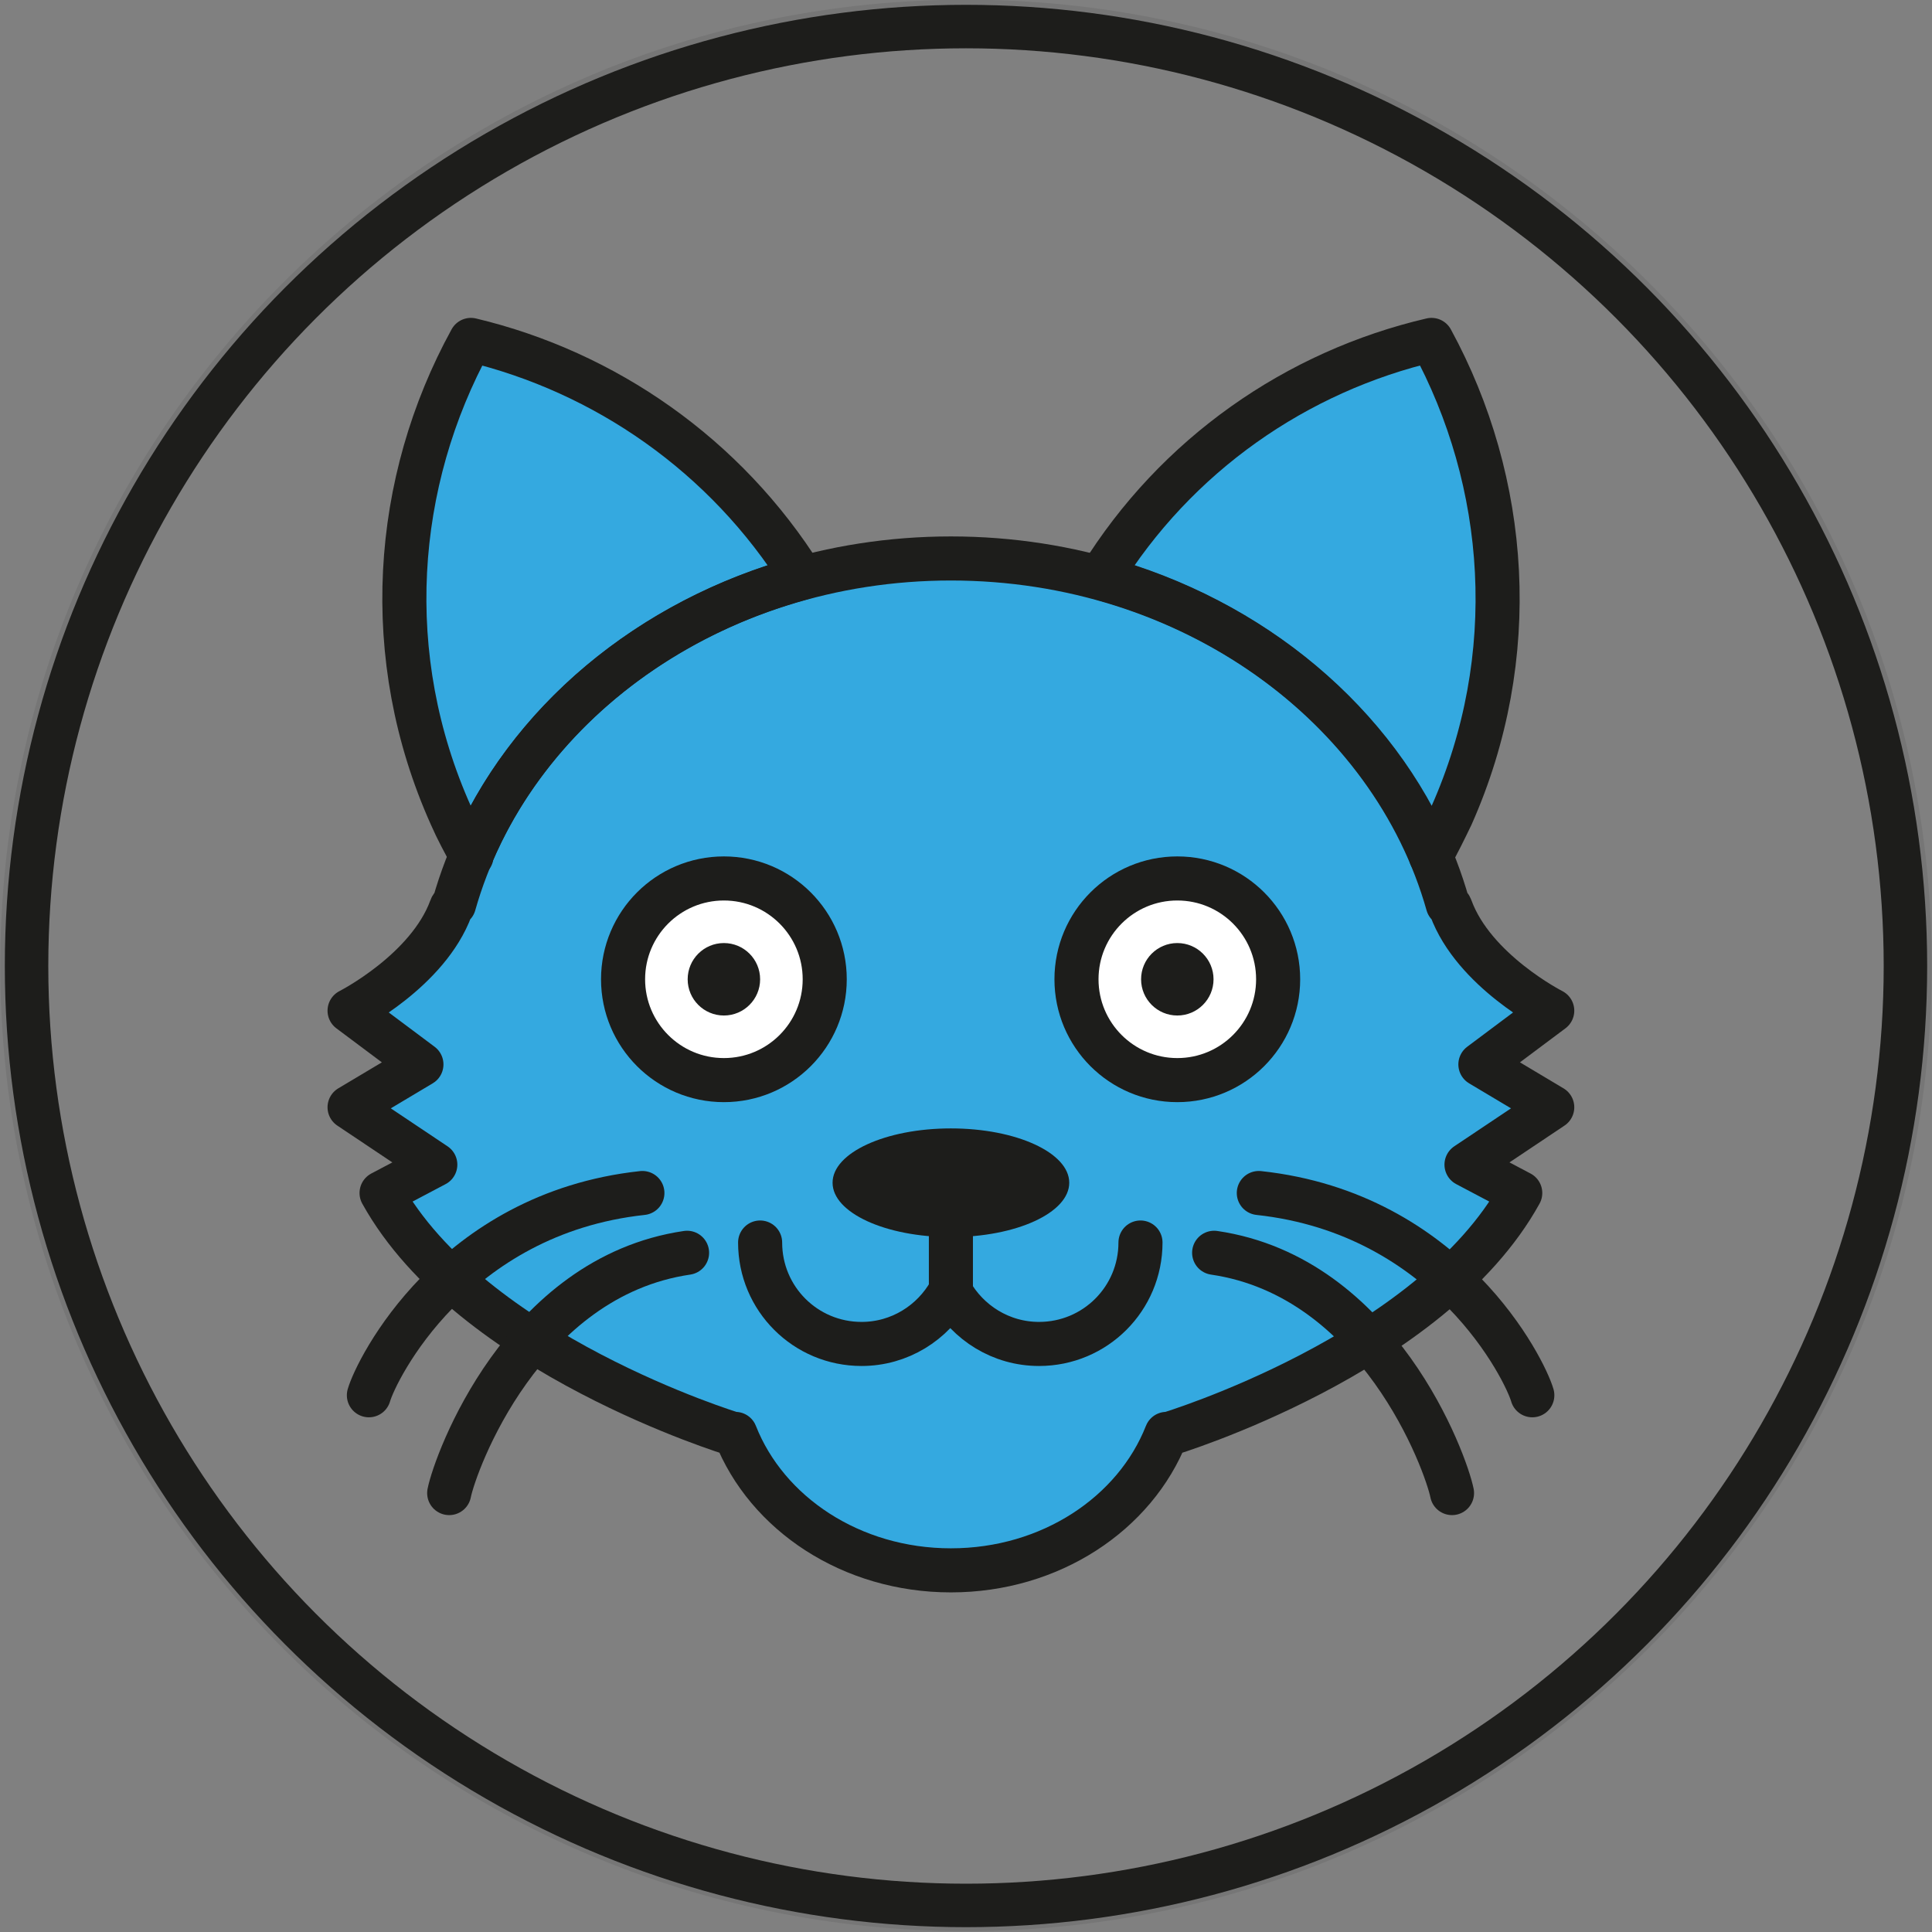 <?xml version="1.0" encoding="UTF-8"?>
<svg id="Warstwa_1" xmlns="http://www.w3.org/2000/svg" version="1.1" viewBox="0 0 32 32">
  <rect x="0" y="0" width="32" height="32" fill="#808080" stroke="none"/>
  <!-- Generator: Adobe Illustrator 29.7.1, SVG Export Plug-In . SVG Version: 2.1.1 Build 8)  -->
  <defs>
    <style>
      .st0 {
        fill: #fff;
      }

      .st1 {
        fill: #34a9e0;
      }

      .st2, .st3, .st4, .st5 {
        fill: none;
      }

      .st6 {
        fill: #1d1d1b;
      }

      .st3 {
        stroke: #000;
        stroke-opacity: .08;
        stroke-width: .75px;
      }

      .st4 {
        stroke-width: .73px;
      }

      .st4, .st5 {
        stroke: #1d1d1b;
        stroke-linecap: round;
        stroke-linejoin: round;
      }

      .st5 {
        stroke-width: .72px;
      }
    </style>
  </defs>
  <path class="st2" d="M0,16C0,7.16,7.16,0,16,0s16,7.16,16,16-7.16,16-16,16S0,24.84,0,16Z"/>
  <path class="st3" d="M16,.37c8.63,0,15.62,7,15.62,15.62s-7,15.62-15.62,15.62S.38,24.63.38,16,7.37.37,16,.37Z"/>
  <circle class="st5" cx="16" cy="16" r="15.56"/>
  <g>
    <path class="st1" d="M24.77,17.81l1.19-.89s-1.3-.66-1.68-1.7c-.01-.03-.03-.05-.05-.06-.93-3.29-4.26-5.73-8.23-5.73s-7.3,2.44-8.23,5.73c-.02.01-.04.03-.05.06-.38,1.04-1.68,1.7-1.68,1.7l1.19.89-1.19.71,1.42.95-.89.47c1.48,2.67,5.82,3.99,5.82,3.99h.04c.52,1.32,1.92,2.26,3.57,2.26s3.05-.94,3.57-2.26h.04s4.34-1.31,5.82-3.99l-.89-.47,1.42-.95s-1.19-.71-1.19-.71Z"/>
    <circle class="st0" cx="19.76" cy="16.4" r="1.67"/>
    <circle class="st0" cx="12.25" cy="16.4" r="1.67"/>
    <path class="st1" d="M23.95,14.36c.12-.22.23-.44.34-.67,1.17-2.63.95-5.53-.33-7.88-2.23.52-4.23,1.9-5.49,3.94,2.53.69,4.57,2.41,5.49,4.61h-.01Z"/>
    <path class="st1" d="M8.05,14.36c.92-2.21,2.96-3.92,5.49-4.61-1.27-2.03-3.27-3.41-5.49-3.94-1.29,2.35-1.51,5.25-.33,7.88.1.23.22.45.34.67h-.01Z"/>
  </g>
  <ellipse class="st6" cx="15.75" cy="19.59" rx="1.96" ry=".9"/>
  <circle class="st4" cx="19.5" cy="16.22" r="1.67"/>
  <circle class="st6" cx="19.5" cy="16.22" r=".6"/>
  <circle class="st4" cx="11.99" cy="16.22" r="1.67"/>
  <circle class="st6" cx="11.99" cy="16.22" r=".6"/>
  <path class="st4" d="M12.59,20.58c0,.93.75,1.68,1.68,1.68.63,0,1.18-.35,1.47-.87.29.52.84.87,1.47.87.93,0,1.68-.75,1.68-1.68"/>
  <line class="st4" x1="15.75" y1="19.59" x2="15.75" y2="21.4"/>
  <path class="st4" d="M24.52,17.63l1.19-.89s-1.3-.66-1.68-1.7c-.01-.03-.03-.05-.05-.06-.93-3.29-4.26-5.73-8.23-5.73s-7.3,2.44-8.23,5.73c-.02.01-.04.03-.05.06-.38,1.04-1.68,1.7-1.68,1.7l1.19.89-1.19.71,1.42.95-.89.47c1.48,2.67,5.82,3.99,5.82,3.99h.04c.52,1.32,1.92,2.26,3.57,2.26s3.05-.94,3.57-2.26h.04s4.34-1.31,5.82-3.99l-.89-.47,1.42-.95s-1.19-.71-1.19-.71Z"/>
  <path class="st4" d="M23.7,14.18c.12-.22.23-.44.34-.67,1.17-2.63.95-5.53-.33-7.88-2.23.52-4.23,1.9-5.49,3.94,2.53.69,4.57,2.41,5.49,4.61h-.01Z"/>
  <path class="st4" d="M7.8,14.18c.92-2.21,2.96-3.92,5.49-4.61-1.27-2.03-3.27-3.41-5.49-3.94-1.29,2.35-1.51,5.25-.33,7.88.1.23.22.45.34.67h-.01Z"/>
  <path class="st4" d="M6.11,23.11c.12-.42,1.39-3.01,4.53-3.35"/>
  <path class="st4" d="M7.44,24.73c.1-.5,1.21-3.58,3.94-3.98"/>
  <path class="st4" d="M25.38,23.11c-.12-.42-1.39-3.01-4.53-3.35"/>
  <path class="st4" d="M24.05,24.73c-.1-.5-1.21-3.58-3.94-3.98"/>
</svg>